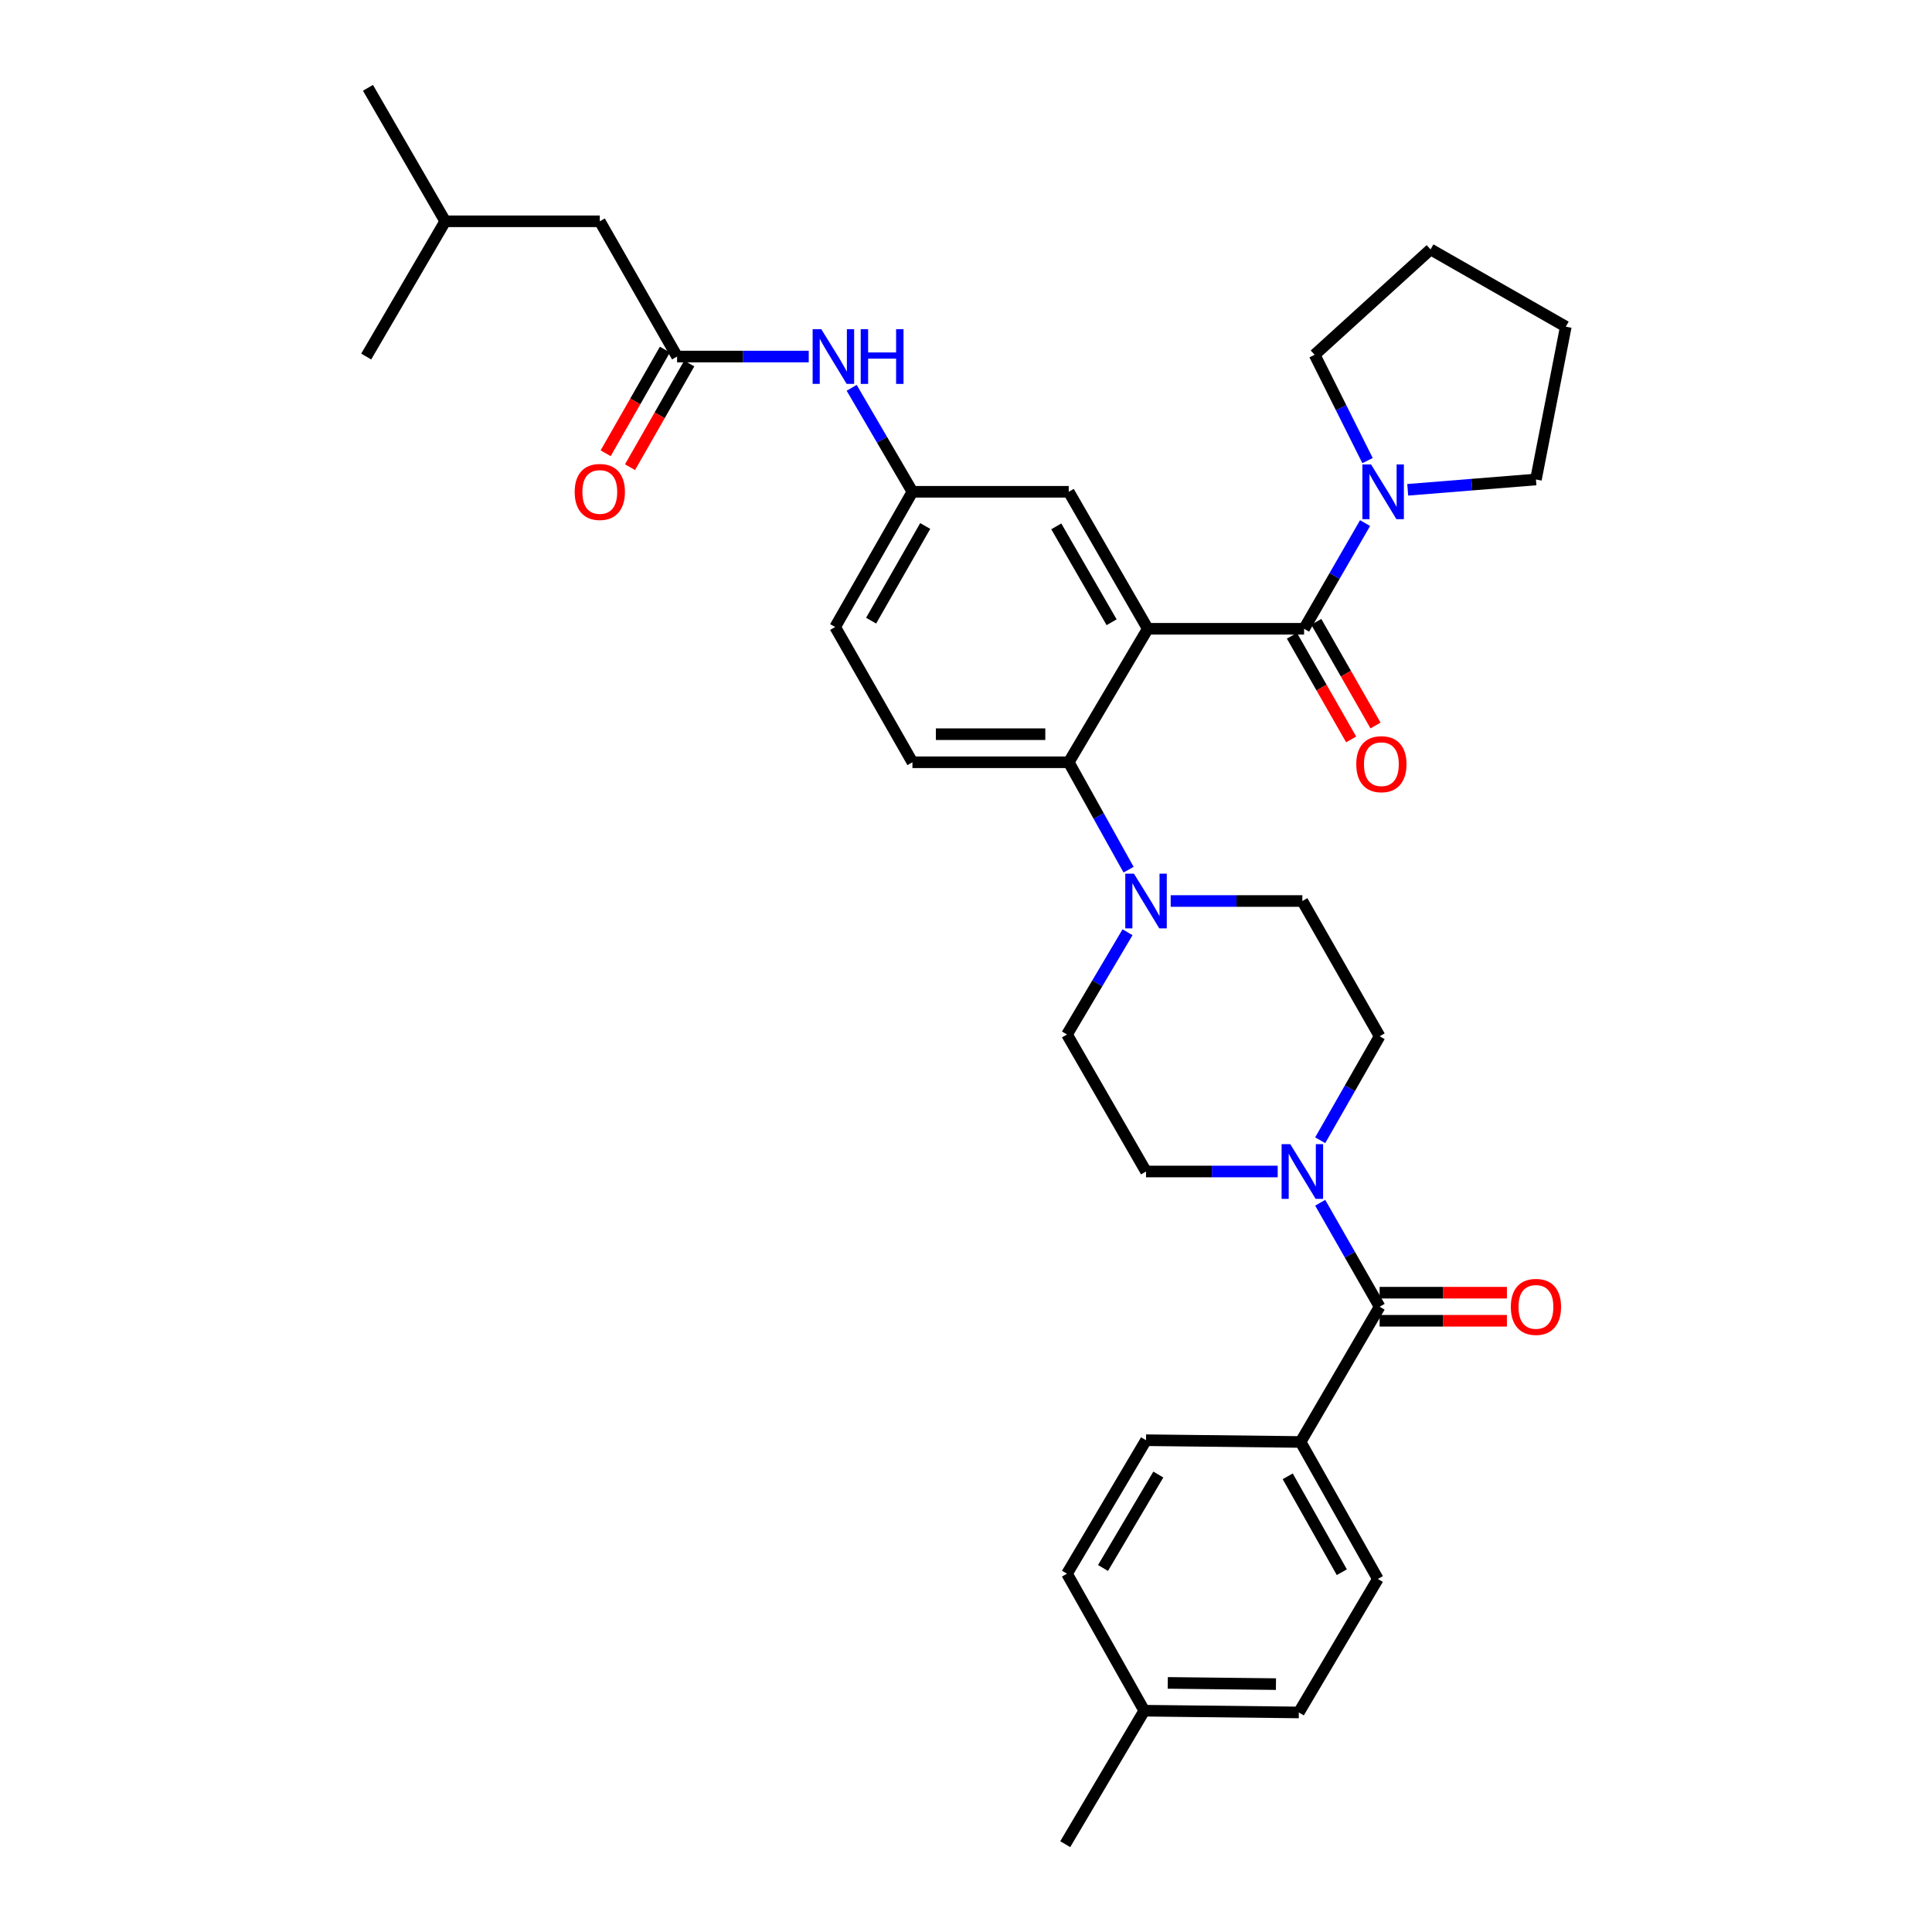 <?xml version='1.0' encoding='iso-8859-1'?>
<svg version='1.1' baseProfile='full'
              xmlns='http://www.w3.org/2000/svg'
                      xmlns:rdkit='http://www.rdkit.org/xml'
                      xmlns:xlink='http://www.w3.org/1999/xlink'
                  xml:space='preserve'
width='1000px' height='1000px' viewBox='0 0 1000 1000'>
<!-- END OF HEADER -->
<rect style='opacity:1.0;fill:#FFFFFF;stroke:none' width='1000' height='1000' x='0' y='0'> </rect>
<path class='bond-0' d='M 418.599,184.547 L 384.527,184.547' style='fill:none;fill-rule:evenodd;stroke:#0000FF;stroke-width:6px;stroke-linecap:butt;stroke-linejoin:miter;stroke-opacity:1' />
<path class='bond-0' d='M 384.527,184.547 L 350.454,184.547' style='fill:none;fill-rule:evenodd;stroke:#000000;stroke-width:6px;stroke-linecap:butt;stroke-linejoin:miter;stroke-opacity:1' />
<path class='bond-1' d='M 440.822,200.734 L 456.547,227.641' style='fill:none;fill-rule:evenodd;stroke:#0000FF;stroke-width:6px;stroke-linecap:butt;stroke-linejoin:miter;stroke-opacity:1' />
<path class='bond-1' d='M 456.547,227.641 L 472.272,254.549' style='fill:none;fill-rule:evenodd;stroke:#000000;stroke-width:6px;stroke-linecap:butt;stroke-linejoin:miter;stroke-opacity:1' />
<path class='bond-2' d='M 310.457,114.544 L 230.453,114.544' style='fill:none;fill-rule:evenodd;stroke:#000000;stroke-width:6px;stroke-linecap:butt;stroke-linejoin:miter;stroke-opacity:1' />
<path class='bond-3' d='M 310.457,114.544 L 350.454,184.547' style='fill:none;fill-rule:evenodd;stroke:#000000;stroke-width:6px;stroke-linecap:butt;stroke-linejoin:miter;stroke-opacity:1' />
<path class='bond-4' d='M 344.147,180.942 L 328.815,207.776' style='fill:none;fill-rule:evenodd;stroke:#000000;stroke-width:6px;stroke-linecap:butt;stroke-linejoin:miter;stroke-opacity:1' />
<path class='bond-4' d='M 328.815,207.776 L 313.483,234.609' style='fill:none;fill-rule:evenodd;stroke:#FF0000;stroke-width:6px;stroke-linecap:butt;stroke-linejoin:miter;stroke-opacity:1' />
<path class='bond-4' d='M 356.762,188.151 L 341.43,214.984' style='fill:none;fill-rule:evenodd;stroke:#000000;stroke-width:6px;stroke-linecap:butt;stroke-linejoin:miter;stroke-opacity:1' />
<path class='bond-4' d='M 341.43,214.984 L 326.098,241.817' style='fill:none;fill-rule:evenodd;stroke:#FF0000;stroke-width:6px;stroke-linecap:butt;stroke-linejoin:miter;stroke-opacity:1' />
<path class='bond-5' d='M 230.453,114.544 L 190.455,45.455' style='fill:none;fill-rule:evenodd;stroke:#000000;stroke-width:6px;stroke-linecap:butt;stroke-linejoin:miter;stroke-opacity:1' />
<path class='bond-6' d='M 230.453,114.544 L 189.543,184.547' style='fill:none;fill-rule:evenodd;stroke:#000000;stroke-width:6px;stroke-linecap:butt;stroke-linejoin:miter;stroke-opacity:1' />
<path class='bond-7' d='M 673.181,746.363 L 713.179,817.27' style='fill:none;fill-rule:evenodd;stroke:#000000;stroke-width:6px;stroke-linecap:butt;stroke-linejoin:miter;stroke-opacity:1' />
<path class='bond-7' d='M 666.525,764.138 L 694.524,813.773' style='fill:none;fill-rule:evenodd;stroke:#000000;stroke-width:6px;stroke-linecap:butt;stroke-linejoin:miter;stroke-opacity:1' />
<path class='bond-8' d='M 673.181,746.363 L 593.185,745.451' style='fill:none;fill-rule:evenodd;stroke:#000000;stroke-width:6px;stroke-linecap:butt;stroke-linejoin:miter;stroke-opacity:1' />
<path class='bond-9' d='M 673.181,746.363 L 714.091,676.361' style='fill:none;fill-rule:evenodd;stroke:#000000;stroke-width:6px;stroke-linecap:butt;stroke-linejoin:miter;stroke-opacity:1' />
<path class='bond-10' d='M 683.335,590.192 L 698.713,563.279' style='fill:none;fill-rule:evenodd;stroke:#0000FF;stroke-width:6px;stroke-linecap:butt;stroke-linejoin:miter;stroke-opacity:1' />
<path class='bond-10' d='M 698.713,563.279 L 714.091,536.365' style='fill:none;fill-rule:evenodd;stroke:#000000;stroke-width:6px;stroke-linecap:butt;stroke-linejoin:miter;stroke-opacity:1' />
<path class='bond-11' d='M 683.336,622.543 L 698.714,649.452' style='fill:none;fill-rule:evenodd;stroke:#0000FF;stroke-width:6px;stroke-linecap:butt;stroke-linejoin:miter;stroke-opacity:1' />
<path class='bond-11' d='M 698.714,649.452 L 714.091,676.361' style='fill:none;fill-rule:evenodd;stroke:#000000;stroke-width:6px;stroke-linecap:butt;stroke-linejoin:miter;stroke-opacity:1' />
<path class='bond-12' d='M 661.33,606.367 L 627.258,606.367' style='fill:none;fill-rule:evenodd;stroke:#0000FF;stroke-width:6px;stroke-linecap:butt;stroke-linejoin:miter;stroke-opacity:1' />
<path class='bond-12' d='M 627.258,606.367 L 593.185,606.367' style='fill:none;fill-rule:evenodd;stroke:#000000;stroke-width:6px;stroke-linecap:butt;stroke-linejoin:miter;stroke-opacity:1' />
<path class='bond-13' d='M 714.091,683.626 L 747.033,683.626' style='fill:none;fill-rule:evenodd;stroke:#000000;stroke-width:6px;stroke-linecap:butt;stroke-linejoin:miter;stroke-opacity:1' />
<path class='bond-13' d='M 747.033,683.626 L 779.976,683.626' style='fill:none;fill-rule:evenodd;stroke:#FF0000;stroke-width:6px;stroke-linecap:butt;stroke-linejoin:miter;stroke-opacity:1' />
<path class='bond-13' d='M 714.091,669.096 L 747.033,669.096' style='fill:none;fill-rule:evenodd;stroke:#000000;stroke-width:6px;stroke-linecap:butt;stroke-linejoin:miter;stroke-opacity:1' />
<path class='bond-13' d='M 747.033,669.096 L 779.976,669.096' style='fill:none;fill-rule:evenodd;stroke:#FF0000;stroke-width:6px;stroke-linecap:butt;stroke-linejoin:miter;stroke-opacity:1' />
<path class='bond-14' d='M 713.179,817.27 L 672.269,886.36' style='fill:none;fill-rule:evenodd;stroke:#000000;stroke-width:6px;stroke-linecap:butt;stroke-linejoin:miter;stroke-opacity:1' />
<path class='bond-15' d='M 593.185,745.451 L 552.276,814.549' style='fill:none;fill-rule:evenodd;stroke:#000000;stroke-width:6px;stroke-linecap:butt;stroke-linejoin:miter;stroke-opacity:1' />
<path class='bond-15' d='M 599.552,763.218 L 570.915,811.587' style='fill:none;fill-rule:evenodd;stroke:#000000;stroke-width:6px;stroke-linecap:butt;stroke-linejoin:miter;stroke-opacity:1' />
<path class='bond-16' d='M 714.091,536.365 L 674.093,466.363' style='fill:none;fill-rule:evenodd;stroke:#000000;stroke-width:6px;stroke-linecap:butt;stroke-linejoin:miter;stroke-opacity:1' />
<path class='bond-17' d='M 605.948,466.363 L 640.021,466.363' style='fill:none;fill-rule:evenodd;stroke:#0000FF;stroke-width:6px;stroke-linecap:butt;stroke-linejoin:miter;stroke-opacity:1' />
<path class='bond-17' d='M 640.021,466.363 L 674.093,466.363' style='fill:none;fill-rule:evenodd;stroke:#000000;stroke-width:6px;stroke-linecap:butt;stroke-linejoin:miter;stroke-opacity:1' />
<path class='bond-18' d='M 584.153,450.148 L 568.666,422.346' style='fill:none;fill-rule:evenodd;stroke:#0000FF;stroke-width:6px;stroke-linecap:butt;stroke-linejoin:miter;stroke-opacity:1' />
<path class='bond-18' d='M 568.666,422.346 L 553.18,394.545' style='fill:none;fill-rule:evenodd;stroke:#000000;stroke-width:6px;stroke-linecap:butt;stroke-linejoin:miter;stroke-opacity:1' />
<path class='bond-19' d='M 583.612,482.53 L 567.944,508.992' style='fill:none;fill-rule:evenodd;stroke:#0000FF;stroke-width:6px;stroke-linecap:butt;stroke-linejoin:miter;stroke-opacity:1' />
<path class='bond-19' d='M 567.944,508.992 L 552.276,535.453' style='fill:none;fill-rule:evenodd;stroke:#000000;stroke-width:6px;stroke-linecap:butt;stroke-linejoin:miter;stroke-opacity:1' />
<path class='bond-20' d='M 668.69,329.06 L 684.025,355.893' style='fill:none;fill-rule:evenodd;stroke:#000000;stroke-width:6px;stroke-linecap:butt;stroke-linejoin:miter;stroke-opacity:1' />
<path class='bond-20' d='M 684.025,355.893 L 699.36,382.726' style='fill:none;fill-rule:evenodd;stroke:#FF0000;stroke-width:6px;stroke-linecap:butt;stroke-linejoin:miter;stroke-opacity:1' />
<path class='bond-20' d='M 681.305,321.85 L 696.64,348.683' style='fill:none;fill-rule:evenodd;stroke:#000000;stroke-width:6px;stroke-linecap:butt;stroke-linejoin:miter;stroke-opacity:1' />
<path class='bond-20' d='M 696.64,348.683 L 711.975,375.517' style='fill:none;fill-rule:evenodd;stroke:#FF0000;stroke-width:6px;stroke-linecap:butt;stroke-linejoin:miter;stroke-opacity:1' />
<path class='bond-21' d='M 674.997,325.455 L 690.777,298.105' style='fill:none;fill-rule:evenodd;stroke:#000000;stroke-width:6px;stroke-linecap:butt;stroke-linejoin:miter;stroke-opacity:1' />
<path class='bond-21' d='M 690.777,298.105 L 706.557,270.755' style='fill:none;fill-rule:evenodd;stroke:#0000FF;stroke-width:6px;stroke-linecap:butt;stroke-linejoin:miter;stroke-opacity:1' />
<path class='bond-22' d='M 674.997,325.455 L 594.09,325.455' style='fill:none;fill-rule:evenodd;stroke:#000000;stroke-width:6px;stroke-linecap:butt;stroke-linejoin:miter;stroke-opacity:1' />
<path class='bond-23' d='M 707.837,238.407 L 694.145,211.021' style='fill:none;fill-rule:evenodd;stroke:#0000FF;stroke-width:6px;stroke-linecap:butt;stroke-linejoin:miter;stroke-opacity:1' />
<path class='bond-23' d='M 694.145,211.021 L 680.454,183.634' style='fill:none;fill-rule:evenodd;stroke:#000000;stroke-width:6px;stroke-linecap:butt;stroke-linejoin:miter;stroke-opacity:1' />
<path class='bond-24' d='M 728.631,253.524 L 761.815,250.852' style='fill:none;fill-rule:evenodd;stroke:#0000FF;stroke-width:6px;stroke-linecap:butt;stroke-linejoin:miter;stroke-opacity:1' />
<path class='bond-24' d='M 761.815,250.852 L 794.998,248.18' style='fill:none;fill-rule:evenodd;stroke:#000000;stroke-width:6px;stroke-linecap:butt;stroke-linejoin:miter;stroke-opacity:1' />
<path class='bond-25' d='M 680.454,183.634 L 740.455,129.091' style='fill:none;fill-rule:evenodd;stroke:#000000;stroke-width:6px;stroke-linecap:butt;stroke-linejoin:miter;stroke-opacity:1' />
<path class='bond-26' d='M 794.998,248.18 L 810.457,169.088' style='fill:none;fill-rule:evenodd;stroke:#000000;stroke-width:6px;stroke-linecap:butt;stroke-linejoin:miter;stroke-opacity:1' />
<path class='bond-27' d='M 594.09,325.455 L 553.18,254.549' style='fill:none;fill-rule:evenodd;stroke:#000000;stroke-width:6px;stroke-linecap:butt;stroke-linejoin:miter;stroke-opacity:1' />
<path class='bond-27' d='M 575.368,322.08 L 546.731,272.446' style='fill:none;fill-rule:evenodd;stroke:#000000;stroke-width:6px;stroke-linecap:butt;stroke-linejoin:miter;stroke-opacity:1' />
<path class='bond-28' d='M 594.09,325.455 L 553.18,394.545' style='fill:none;fill-rule:evenodd;stroke:#000000;stroke-width:6px;stroke-linecap:butt;stroke-linejoin:miter;stroke-opacity:1' />
<path class='bond-29' d='M 553.18,254.549 L 472.272,254.549' style='fill:none;fill-rule:evenodd;stroke:#000000;stroke-width:6px;stroke-linecap:butt;stroke-linejoin:miter;stroke-opacity:1' />
<path class='bond-30' d='M 553.18,394.545 L 472.272,394.545' style='fill:none;fill-rule:evenodd;stroke:#000000;stroke-width:6px;stroke-linecap:butt;stroke-linejoin:miter;stroke-opacity:1' />
<path class='bond-30' d='M 541.043,380.015 L 484.408,380.015' style='fill:none;fill-rule:evenodd;stroke:#000000;stroke-width:6px;stroke-linecap:butt;stroke-linejoin:miter;stroke-opacity:1' />
<path class='bond-31' d='M 472.272,254.549 L 432.274,324.543' style='fill:none;fill-rule:evenodd;stroke:#000000;stroke-width:6px;stroke-linecap:butt;stroke-linejoin:miter;stroke-opacity:1' />
<path class='bond-31' d='M 478.888,272.257 L 450.889,321.253' style='fill:none;fill-rule:evenodd;stroke:#000000;stroke-width:6px;stroke-linecap:butt;stroke-linejoin:miter;stroke-opacity:1' />
<path class='bond-32' d='M 472.272,394.545 L 432.274,324.543' style='fill:none;fill-rule:evenodd;stroke:#000000;stroke-width:6px;stroke-linecap:butt;stroke-linejoin:miter;stroke-opacity:1' />
<path class='bond-33' d='M 740.455,129.091 L 810.457,169.088' style='fill:none;fill-rule:evenodd;stroke:#000000;stroke-width:6px;stroke-linecap:butt;stroke-linejoin:miter;stroke-opacity:1' />
<path class='bond-34' d='M 552.276,535.453 L 593.185,606.367' style='fill:none;fill-rule:evenodd;stroke:#000000;stroke-width:6px;stroke-linecap:butt;stroke-linejoin:miter;stroke-opacity:1' />
<path class='bond-35' d='M 552.276,814.549 L 592.273,885.456' style='fill:none;fill-rule:evenodd;stroke:#000000;stroke-width:6px;stroke-linecap:butt;stroke-linejoin:miter;stroke-opacity:1' />
<path class='bond-36' d='M 672.269,886.36 L 592.273,885.456' style='fill:none;fill-rule:evenodd;stroke:#000000;stroke-width:6px;stroke-linecap:butt;stroke-linejoin:miter;stroke-opacity:1' />
<path class='bond-36' d='M 660.434,871.695 L 604.437,871.062' style='fill:none;fill-rule:evenodd;stroke:#000000;stroke-width:6px;stroke-linecap:butt;stroke-linejoin:miter;stroke-opacity:1' />
<path class='bond-37' d='M 592.273,885.456 L 551.363,954.545' style='fill:none;fill-rule:evenodd;stroke:#000000;stroke-width:6px;stroke-linecap:butt;stroke-linejoin:miter;stroke-opacity:1' />
<path  class='atom-0' d='M 425.102 170.387
L 434.382 185.387
Q 435.302 186.867, 436.782 189.547
Q 438.262 192.227, 438.342 192.387
L 438.342 170.387
L 442.102 170.387
L 442.102 198.707
L 438.222 198.707
L 428.262 182.307
Q 427.102 180.387, 425.862 178.187
Q 424.662 175.987, 424.302 175.307
L 424.302 198.707
L 420.622 198.707
L 420.622 170.387
L 425.102 170.387
' fill='#0000FF'/>
<path  class='atom-0' d='M 445.502 170.387
L 449.342 170.387
L 449.342 182.427
L 463.822 182.427
L 463.822 170.387
L 467.662 170.387
L 467.662 198.707
L 463.822 198.707
L 463.822 185.627
L 449.342 185.627
L 449.342 198.707
L 445.502 198.707
L 445.502 170.387
' fill='#0000FF'/>
<path  class='atom-3' d='M 297.457 254.629
Q 297.457 247.829, 300.817 244.029
Q 304.177 240.229, 310.457 240.229
Q 316.737 240.229, 320.097 244.029
Q 323.457 247.829, 323.457 254.629
Q 323.457 261.509, 320.057 265.429
Q 316.657 269.309, 310.457 269.309
Q 304.217 269.309, 300.817 265.429
Q 297.457 261.549, 297.457 254.629
M 310.457 266.109
Q 314.777 266.109, 317.097 263.229
Q 319.457 260.309, 319.457 254.629
Q 319.457 249.069, 317.097 246.269
Q 314.777 243.429, 310.457 243.429
Q 306.137 243.429, 303.777 246.229
Q 301.457 249.029, 301.457 254.629
Q 301.457 260.349, 303.777 263.229
Q 306.137 266.109, 310.457 266.109
' fill='#FF0000'/>
<path  class='atom-6' d='M 667.833 592.207
L 677.113 607.207
Q 678.033 608.687, 679.513 611.367
Q 680.993 614.047, 681.073 614.207
L 681.073 592.207
L 684.833 592.207
L 684.833 620.527
L 680.953 620.527
L 670.993 604.127
Q 669.833 602.207, 668.593 600.007
Q 667.393 597.807, 667.033 597.127
L 667.033 620.527
L 663.353 620.527
L 663.353 592.207
L 667.833 592.207
' fill='#0000FF'/>
<path  class='atom-8' d='M 781.998 676.441
Q 781.998 669.641, 785.358 665.841
Q 788.718 662.041, 794.998 662.041
Q 801.278 662.041, 804.638 665.841
Q 807.998 669.641, 807.998 676.441
Q 807.998 683.321, 804.598 687.241
Q 801.198 691.121, 794.998 691.121
Q 788.758 691.121, 785.358 687.241
Q 781.998 683.361, 781.998 676.441
M 794.998 687.921
Q 799.318 687.921, 801.638 685.041
Q 803.998 682.121, 803.998 676.441
Q 803.998 670.881, 801.638 668.081
Q 799.318 665.241, 794.998 665.241
Q 790.678 665.241, 788.318 668.041
Q 785.998 670.841, 785.998 676.441
Q 785.998 682.161, 788.318 685.041
Q 790.678 687.921, 794.998 687.921
' fill='#FF0000'/>
<path  class='atom-12' d='M 586.925 452.203
L 596.205 467.203
Q 597.125 468.683, 598.605 471.363
Q 600.085 474.043, 600.165 474.203
L 600.165 452.203
L 603.925 452.203
L 603.925 480.523
L 600.045 480.523
L 590.085 464.123
Q 588.925 462.203, 587.685 460.003
Q 586.485 457.803, 586.125 457.123
L 586.125 480.523
L 582.445 480.523
L 582.445 452.203
L 586.925 452.203
' fill='#0000FF'/>
<path  class='atom-15' d='M 702.003 395.537
Q 702.003 388.737, 705.363 384.937
Q 708.723 381.137, 715.003 381.137
Q 721.283 381.137, 724.643 384.937
Q 728.003 388.737, 728.003 395.537
Q 728.003 402.417, 724.603 406.337
Q 721.203 410.217, 715.003 410.217
Q 708.763 410.217, 705.363 406.337
Q 702.003 402.457, 702.003 395.537
M 715.003 407.017
Q 719.323 407.017, 721.643 404.137
Q 724.003 401.217, 724.003 395.537
Q 724.003 389.977, 721.643 387.177
Q 719.323 384.337, 715.003 384.337
Q 710.683 384.337, 708.323 387.137
Q 706.003 389.937, 706.003 395.537
Q 706.003 401.257, 708.323 404.137
Q 710.683 407.017, 715.003 407.017
' fill='#FF0000'/>
<path  class='atom-16' d='M 709.647 240.389
L 718.927 255.389
Q 719.847 256.869, 721.327 259.549
Q 722.807 262.229, 722.887 262.389
L 722.887 240.389
L 726.647 240.389
L 726.647 268.709
L 722.767 268.709
L 712.807 252.309
Q 711.647 250.389, 710.407 248.189
Q 709.207 245.989, 708.847 245.309
L 708.847 268.709
L 705.167 268.709
L 705.167 240.389
L 709.647 240.389
' fill='#0000FF'/>
</svg>
